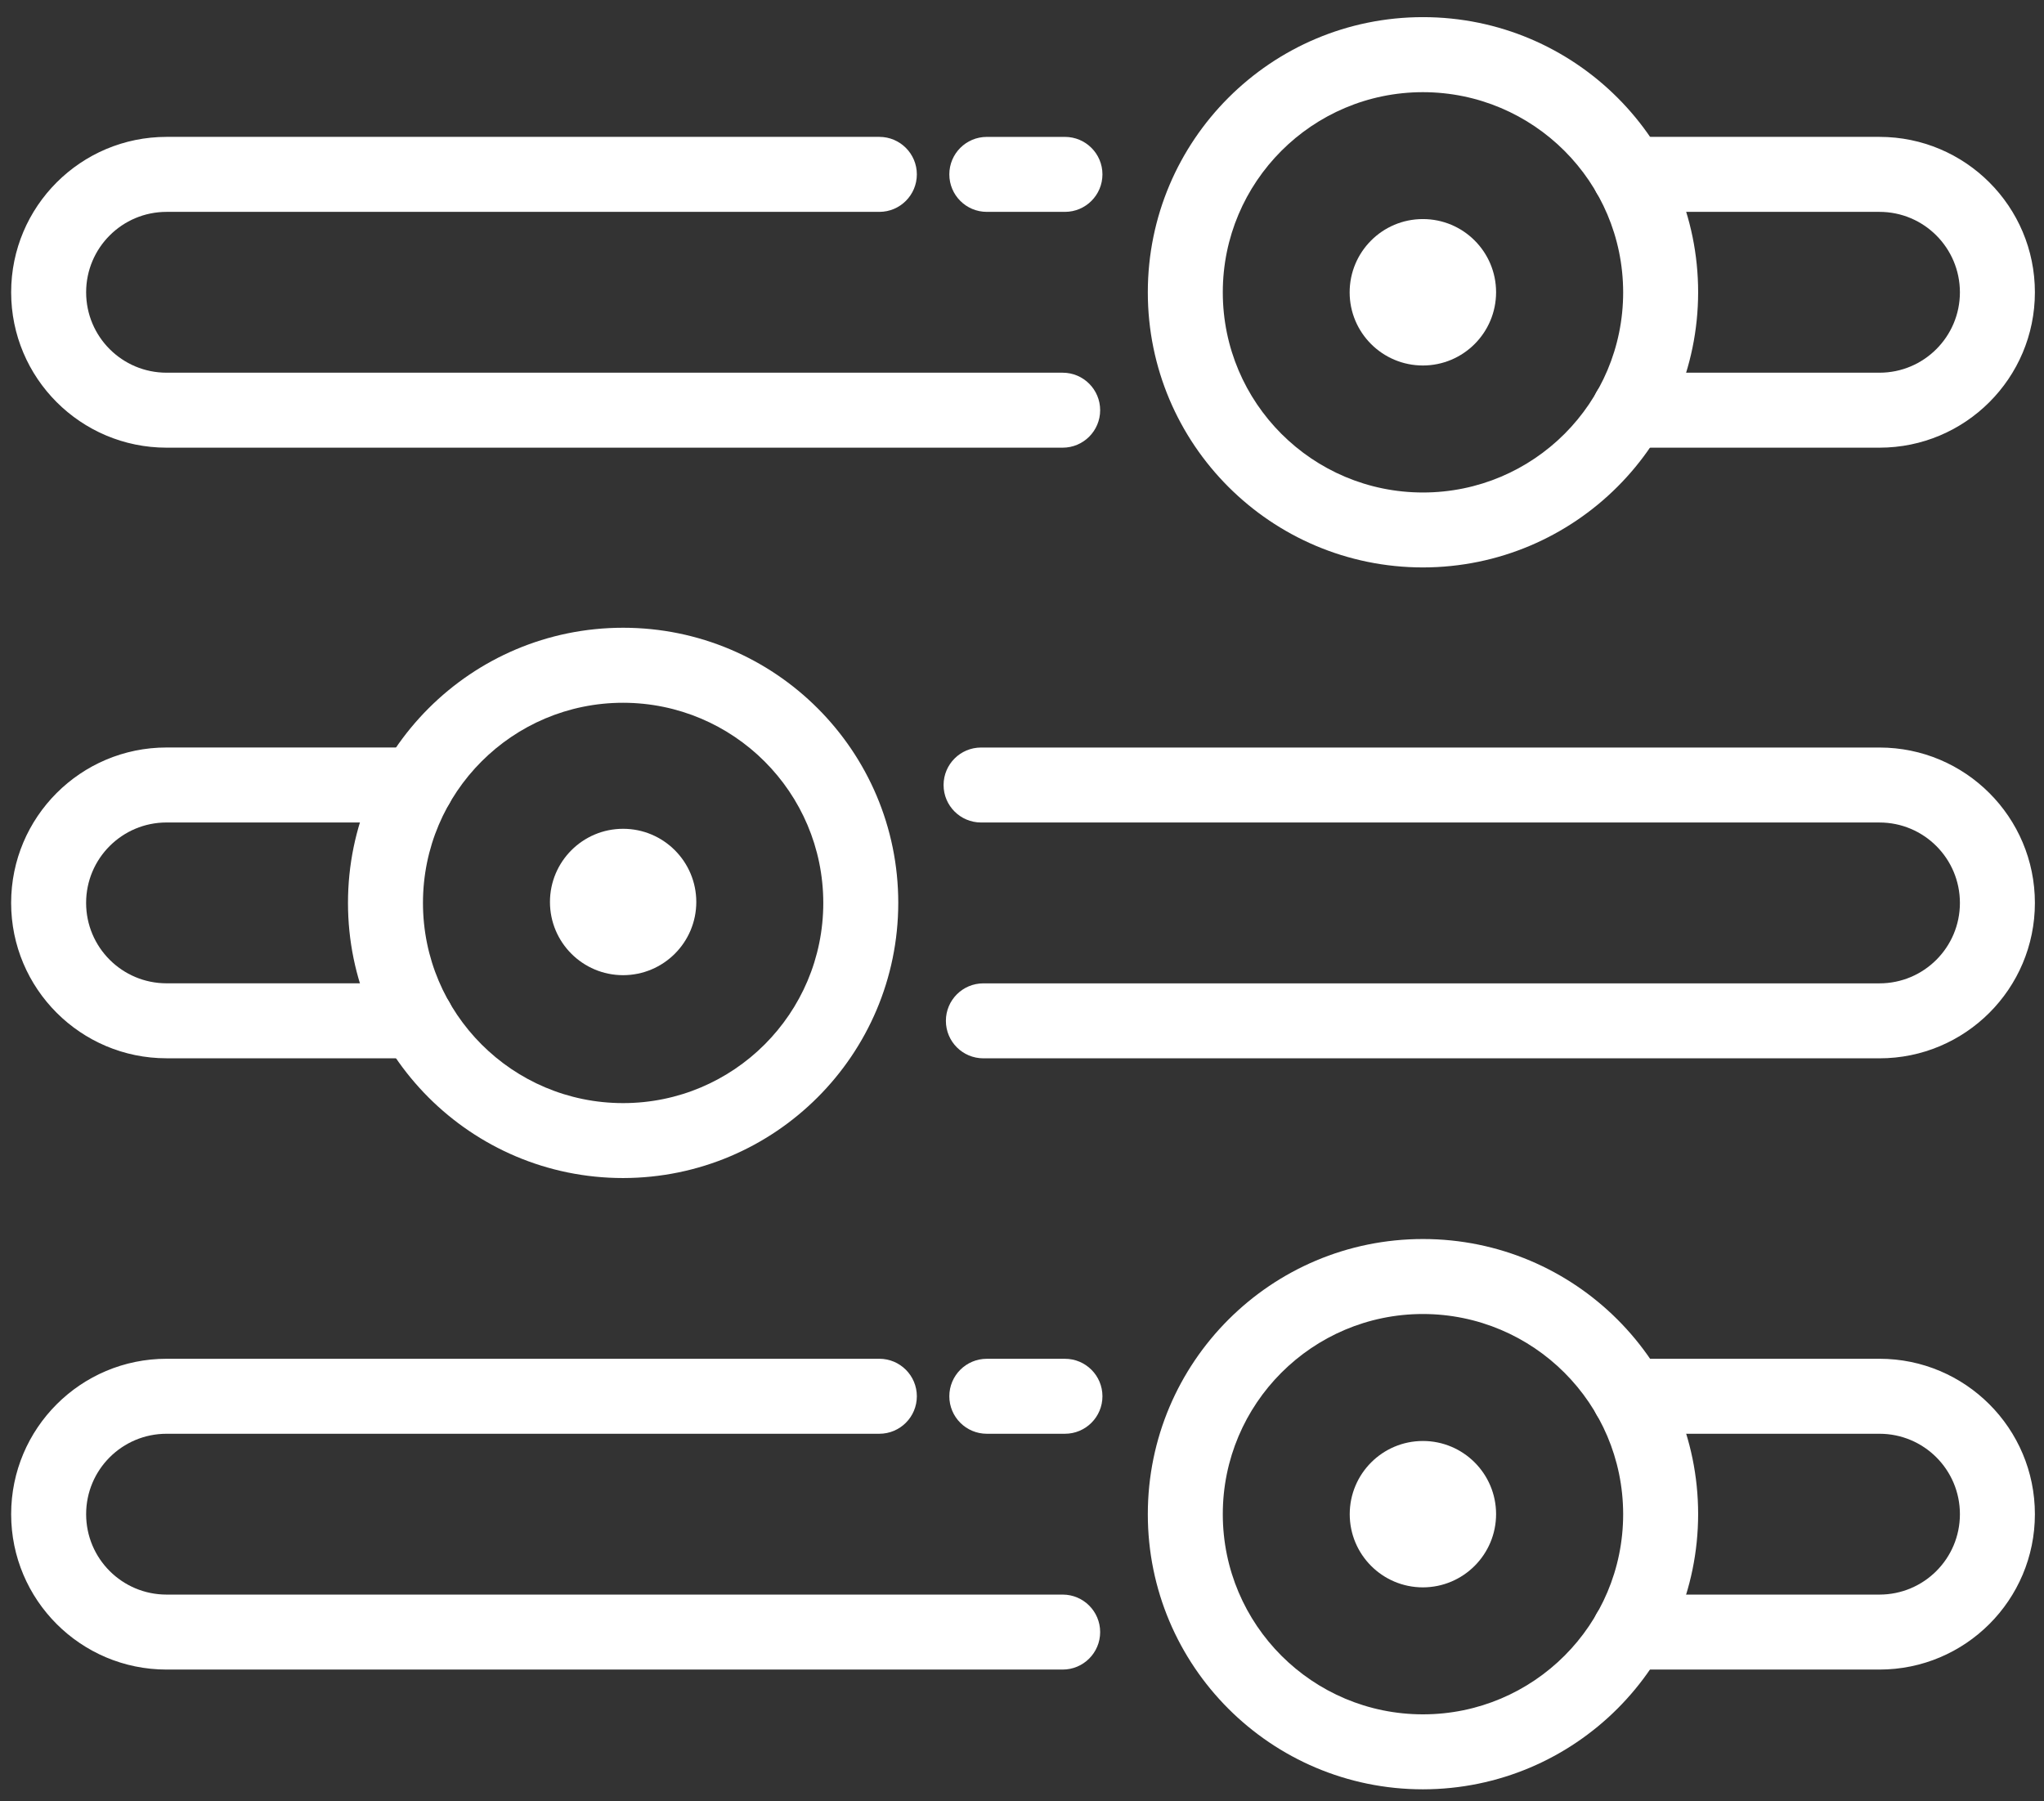 <?xml version="1.0" encoding="UTF-8"?>
<svg xmlns="http://www.w3.org/2000/svg" xmlns:xlink="http://www.w3.org/1999/xlink" width="101px" height="89px" viewBox="0 0 101 89" version="1.1">
  <rect x="0" y="0" width="101" height="89" fill="#333333" stroke="none"/>
  <title>Group 6</title>
  <g id="Page-15" stroke="none" stroke-width="1" fill="none" fill-rule="evenodd">
    <g id="Group-6" transform="translate(0.55, 0.847)" fill="#FFFFFF">
      <path d="M52.072,9.623 L48.212,9.623 C47.187,9.623 46.359,8.793 46.359,7.77 C46.359,6.748 47.187,5.918 48.212,5.918 L52.072,5.918 C53.095,5.918 53.925,6.748 53.925,7.77 C53.925,8.793 53.095,9.623 52.072,9.623" id="Fill-2095"></path>
      <path d="M51.96,21.276 L7.681,21.276 C3.44,21.276 0.001,17.838 0.001,13.597 C0.001,9.356 3.44,5.917 7.681,5.917 L42.901,5.917 C43.924,5.917 44.754,6.748 44.754,7.77 C44.754,8.793 43.924,9.623 42.901,9.623 L7.681,9.623 C5.485,9.623 3.706,11.403 3.706,13.597 C3.706,15.793 5.485,17.571 7.681,17.571 L51.96,17.571 C52.982,17.571 53.812,18.401 53.812,19.424 C53.812,20.446 52.982,21.276 51.96,21.276" id="Fill-2097"></path>
      <path d="M92.32,51.453 L48.042,51.453 C47.017,51.453 46.189,50.623 46.189,49.6 C46.189,48.578 47.017,47.748 48.042,47.748 L92.32,47.748 C94.516,47.748 96.295,45.969 96.295,43.774 C96.295,41.578 94.516,39.799 92.32,39.799 L47.928,39.799 C46.905,39.799 46.075,38.969 46.075,37.947 C46.075,36.924 46.905,36.094 47.928,36.094 L92.32,36.094 C96.561,36.094 100,39.533 100,43.774 C100,48.014 96.561,51.453 92.32,51.453" id="Fill-2099"></path>
      <path d="M52.072,70.006 L48.212,70.006 C47.187,70.006 46.359,69.176 46.359,68.153 C46.359,67.131 47.187,66.301 48.212,66.301 L52.072,66.301 C53.095,66.301 53.925,67.131 53.925,68.153 C53.925,69.176 53.095,70.006 52.072,70.006" id="Fill-2101"></path>
      <path d="M51.96,81.659 L7.681,81.659 C3.44,81.659 0.001,78.221 0.001,73.98 C0.001,69.739 3.44,66.3 7.681,66.3 L42.901,66.3 C43.924,66.3 44.754,67.131 44.754,68.153 C44.754,69.176 43.924,70.006 42.901,70.006 L7.681,70.006 C5.485,70.006 3.706,71.784 3.706,73.98 C3.706,76.176 5.485,77.954 7.681,77.954 L51.96,77.954 C52.982,77.954 53.812,78.784 53.812,79.807 C53.812,80.829 52.982,81.659 51.96,81.659" id="Fill-2103"></path>
      <path d="M92.32,21.276 L79.957,21.276 C78.934,21.276 78.104,20.446 78.104,19.424 C78.104,18.401 78.934,17.571 79.957,17.571 L92.32,17.571 C94.516,17.571 96.295,15.79 96.295,13.597 C96.292,11.401 94.514,9.623 92.32,9.623 L79.955,9.623 C78.932,9.623 78.102,8.793 78.102,7.77 C78.102,6.748 78.932,5.917 79.955,5.917 L92.32,5.917 C96.561,5.917 100,9.356 100,13.597 C100,17.838 96.561,21.276 92.32,21.276" id="Fill-2105"></path>
      <path d="M92.32,81.659 L79.957,81.659 C78.934,81.659 78.104,80.829 78.104,79.807 C78.104,78.784 78.934,77.954 79.957,77.954 L92.32,77.954 C94.516,77.954 96.295,76.176 96.295,73.98 C96.295,71.784 94.516,70.006 92.32,70.006 L79.955,70.006 C78.932,70.006 78.102,69.176 78.102,68.153 C78.102,67.131 78.932,66.3 79.955,66.3 L92.32,66.3 C96.561,66.3 100,69.739 100,73.98 C100,78.221 96.561,81.659 92.32,81.659" id="Fill-2107"></path>
      <path d="M69.76,27.194 C62.251,27.192 56.164,21.103 56.167,13.594 C56.169,6.085 62.258,-0.002 69.767,2.66453526e-14 C77.276,0.002 83.36,6.089 83.36,13.598 C83.352,21.105 77.267,27.187 69.76,27.194 M69.76,3.708 C64.298,3.71 59.87,8.14 59.872,13.602 C59.874,19.067 64.305,23.493 69.767,23.491 C75.231,23.489 79.657,19.06 79.655,13.598 C79.649,8.136 75.222,3.712 69.76,3.708" id="Fill-2109"></path>
      <path d="M20.043,51.451 L7.68,51.451 C3.439,51.451 0,48.013 0,43.772 C0,39.531 3.439,36.092 7.68,36.092 L20.043,36.092 C21.066,36.092 21.896,36.923 21.896,37.945 C21.896,38.968 21.066,39.798 20.043,39.798 L7.68,39.798 C5.486,39.798 3.705,41.576 3.705,43.772 C3.705,45.968 5.486,47.746 7.68,47.746 L20.043,47.746 C21.066,47.746 21.896,48.576 21.896,49.599 C21.896,50.621 21.066,51.451 20.043,51.451" id="Fill-2111"></path>
      <path d="M30.24,57.369 C22.731,57.369 16.645,51.282 16.645,43.773 C16.645,36.262 22.731,30.175 30.24,30.175 C37.75,30.175 43.836,36.262 43.836,43.773 L43.836,43.773 C43.828,51.28 37.745,57.36 30.24,57.369 M30.24,33.882 C24.778,33.882 20.35,38.311 20.35,43.773 C20.35,49.237 24.778,53.666 30.24,53.666 C35.702,53.666 40.131,49.237 40.131,43.773 C40.127,38.313 35.7,33.889 30.24,33.882" id="Fill-2113"></path>
      <path d="M69.76,77.597 C67.763,77.597 66.144,75.978 66.144,73.981 C66.144,71.984 67.763,70.363 69.76,70.363 C71.755,70.363 73.372,71.977 73.376,73.972 C73.378,75.971 71.759,77.594 69.76,77.597 L69.76,77.597 Z" id="Fill-2115"></path>
      <path d="M30.24,47.344 C28.244,47.344 26.625,45.725 26.625,43.728 C26.625,41.731 28.244,40.11 30.24,40.11 C32.237,40.11 33.856,41.731 33.856,43.728 C33.854,45.725 32.237,47.342 30.24,47.344 L30.24,47.344 Z" id="Fill-2117"></path>
      <path d="M69.76,17.215 C67.761,17.215 66.14,15.596 66.14,13.6 C66.14,11.601 67.759,9.979 69.756,9.979 C71.755,9.977 73.376,11.596 73.376,13.595 L73.376,13.597 C73.374,15.594 71.757,17.213 69.76,17.215 L69.76,17.215 Z" id="Fill-2119"></path>
      <path d="M69.76,87.577 C62.251,87.575 56.164,81.486 56.167,73.977 C56.169,66.468 62.258,60.381 69.767,60.383 C77.274,60.385 83.356,66.468 83.36,73.972 C83.356,81.484 77.272,87.57 69.76,87.577 M69.76,64.088 C64.298,64.091 59.87,68.521 59.872,73.983 C59.874,79.447 64.305,83.874 69.767,83.872 C75.231,83.869 79.657,79.439 79.655,73.977 L79.655,73.972 C79.646,68.515 75.22,64.093 69.76,64.088" id="Fill-2121"></path>
    </g>
  </g>
</svg>

